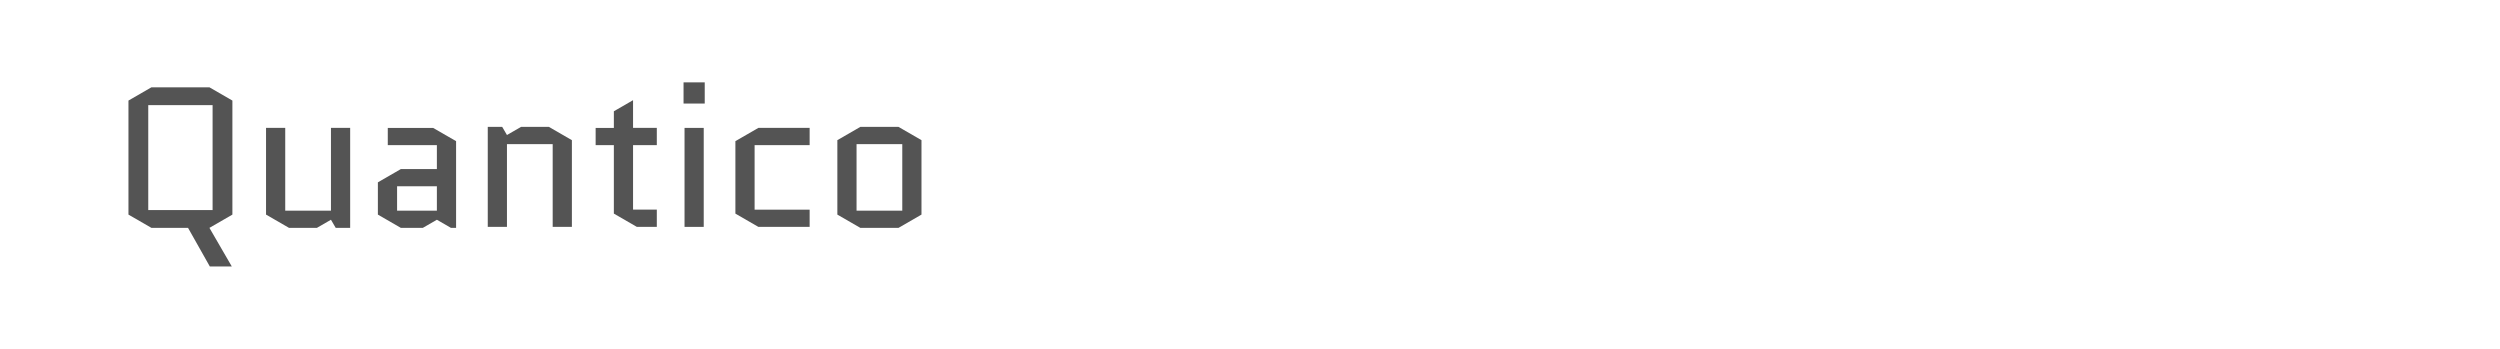 <?xml version="1.0" encoding="utf-8"?>
<!-- Generator: Adobe Illustrator 16.0.0, SVG Export Plug-In . SVG Version: 6.00 Build 0)  -->
<!DOCTYPE svg PUBLIC "-//W3C//DTD SVG 1.1//EN" "http://www.w3.org/Graphics/SVG/1.1/DTD/svg11.dtd">
<svg version="1.1" id="图层_1" xmlns="http://www.w3.org/2000/svg" xmlns:xlink="http://www.w3.org/1999/xlink" x="0px" y="0px"
	 width="258px" height="36px" viewBox="0 0 258 36" enable-background="new 0 0 258 36" xml:space="preserve">
<g>
	<path fill="#545454" d="M19.406,23.516h-3.779l-2.37-1.369V10.379l2.37-1.369h5.986l2.37,1.369v11.768l-2.37,1.369l2.309,3.984
		h-2.268L19.406,23.516z M15.3,10.85v10.826h6.64V10.85H15.3z"/>
	<path fill="#545454" d="M27.455,22.146v-8.947h1.981v8.539h4.719v-8.539h1.982v10.316h-1.492l-0.49-0.838l-1.45,0.838h-2.88
		L27.455,22.146z"/>
	<path fill="#545454" d="M41.367,23.516l-2.37-1.369v-3.33l2.37-1.369h3.719v-2.471h-5.067v-1.777h4.679l2.37,1.367v8.949h-0.531
		l-1.45-0.838l-1.451,0.838H41.367z M40.979,19.225v2.514h4.107v-2.514H40.979z"/>
	<path fill="#545454" d="M59.019,14.465v8.949h-1.982v-8.539h-4.719v8.539h-1.981V13.096h1.491l0.49,0.838l1.451-0.838h2.881
		L59.019,14.465z"/>
	<path fill="#545454" d="M61.47,14.977v-1.777h1.88v-1.717l1.981-1.145v2.861h2.452v1.777h-2.452v6.658h2.452v1.779h-2.063
		l-2.37-1.369v-7.068H61.47z"/>
	<path fill="#545454" d="M70.542,10.686V8.5h2.186v2.186H70.542z M72.625,13.199v10.215h-1.981V13.199H72.625z"/>
	<path fill="#545454" d="M77.875,14.977v6.658h5.68v1.779h-5.292l-2.37-1.369v-7.479l2.37-1.367h5.292v1.777H77.875z"/>
	<path fill="#545454" d="M95.097,22.146l-2.37,1.369h-3.942l-2.37-1.369v-7.682l2.37-1.369h3.942l2.37,1.369V22.146z M88.396,14.875
		v6.863h4.719v-6.863H88.396z"/>
</g>
</svg>
